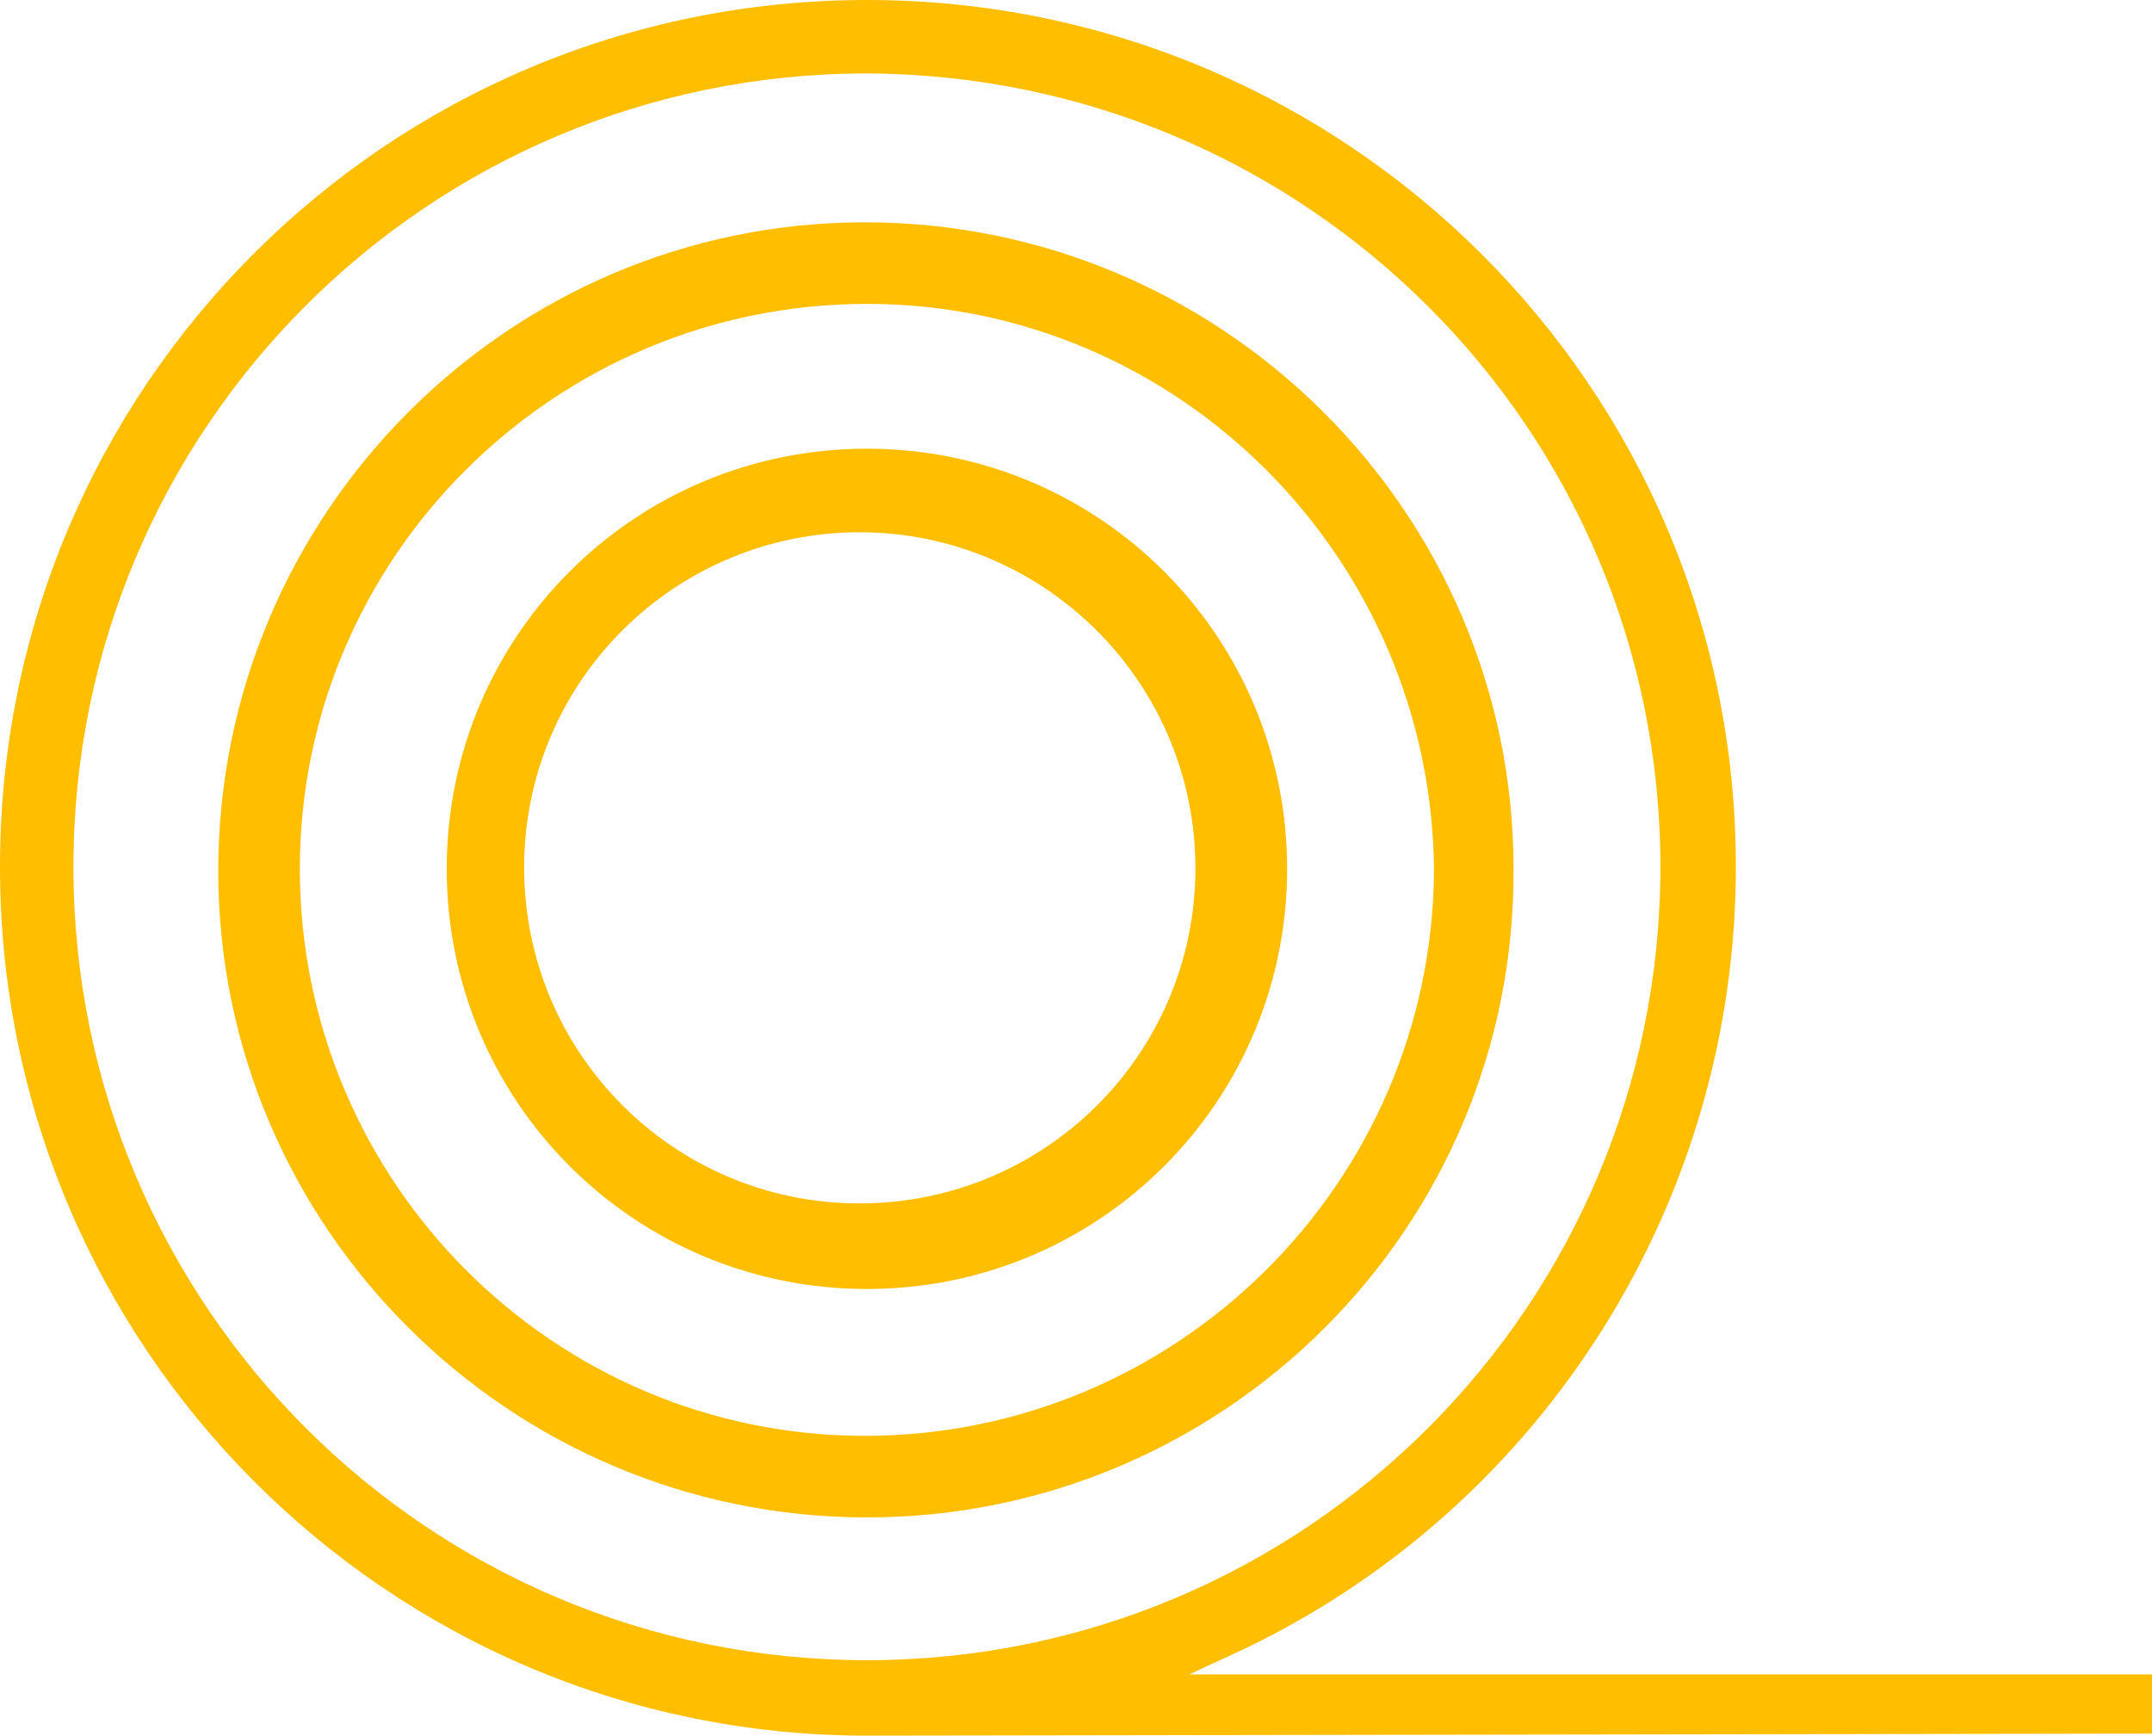 <?xml version="1.0" encoding="utf-8"?>
<!-- Generator: Adobe Illustrator 22.1.0, SVG Export Plug-In . SVG Version: 6.00 Build 0)  -->
<svg version="1.1" id="Ebene_1" xmlns="http://www.w3.org/2000/svg" xmlns:xlink="http://www.w3.org/1999/xlink" x="0px" y="0px"
	 viewBox="0 0 105.5 85.1" style="enable-background:new 0 0 105.5 85.1;" xml:space="preserve">
<style type="text/css">
	.st0{fill:#FFBF00;}
</style>
<title>draht</title>
<path class="st0" d="M42.5,74.4c-17.5,0-31.8-14.2-31.8-31.7c0-17.5,14.2-31.8,31.7-31.8c17.5,0,31.8,14.2,31.8,31.7c0,0,0,0,0,0
	C74.3,60.2,60,74.4,42.5,74.4z M42.5,14.9c-15.3,0-27.8,12.4-27.8,27.7s12.4,27.8,27.7,27.8S70.2,58,70.3,42.7c0,0,0,0,0,0
	C70.2,27.4,57.8,14.9,42.5,14.9L42.5,14.9z"/>
<path class="st0" d="M42.5,63.2c-11.4,0-20.6-9.2-20.6-20.6c0-11.4,9.2-20.6,20.6-20.6c11.4,0,20.6,9.2,20.6,20.6v0l0,0
	C63.1,54,53.9,63.2,42.5,63.2z M41.8,26.1c-9.1,0.2-16.3,7.7-16.1,16.8C25.9,52,33.4,59.2,42.5,59s16.3-7.7,16.1-16.8
	c-0.2-8.8-7.3-15.9-16.1-16.1H41.8z"/>
<path class="st0" d="M42.5,85.1C19,85.1,0,66,0,42.5S19,0,42.5,0S85.1,19,85.1,42.5c0,16.3-9.3,31.2-24,38.3l-2.8,1.3h47.2v2.9
	L42.5,85.1z M42.5,3.6C21,3.6,3.6,21,3.6,42.5S21,81.4,42.5,81.4S81.4,64,81.4,42.5l0,0l0,0C81.4,21,64,3.7,42.5,3.6z"/>
</svg>
